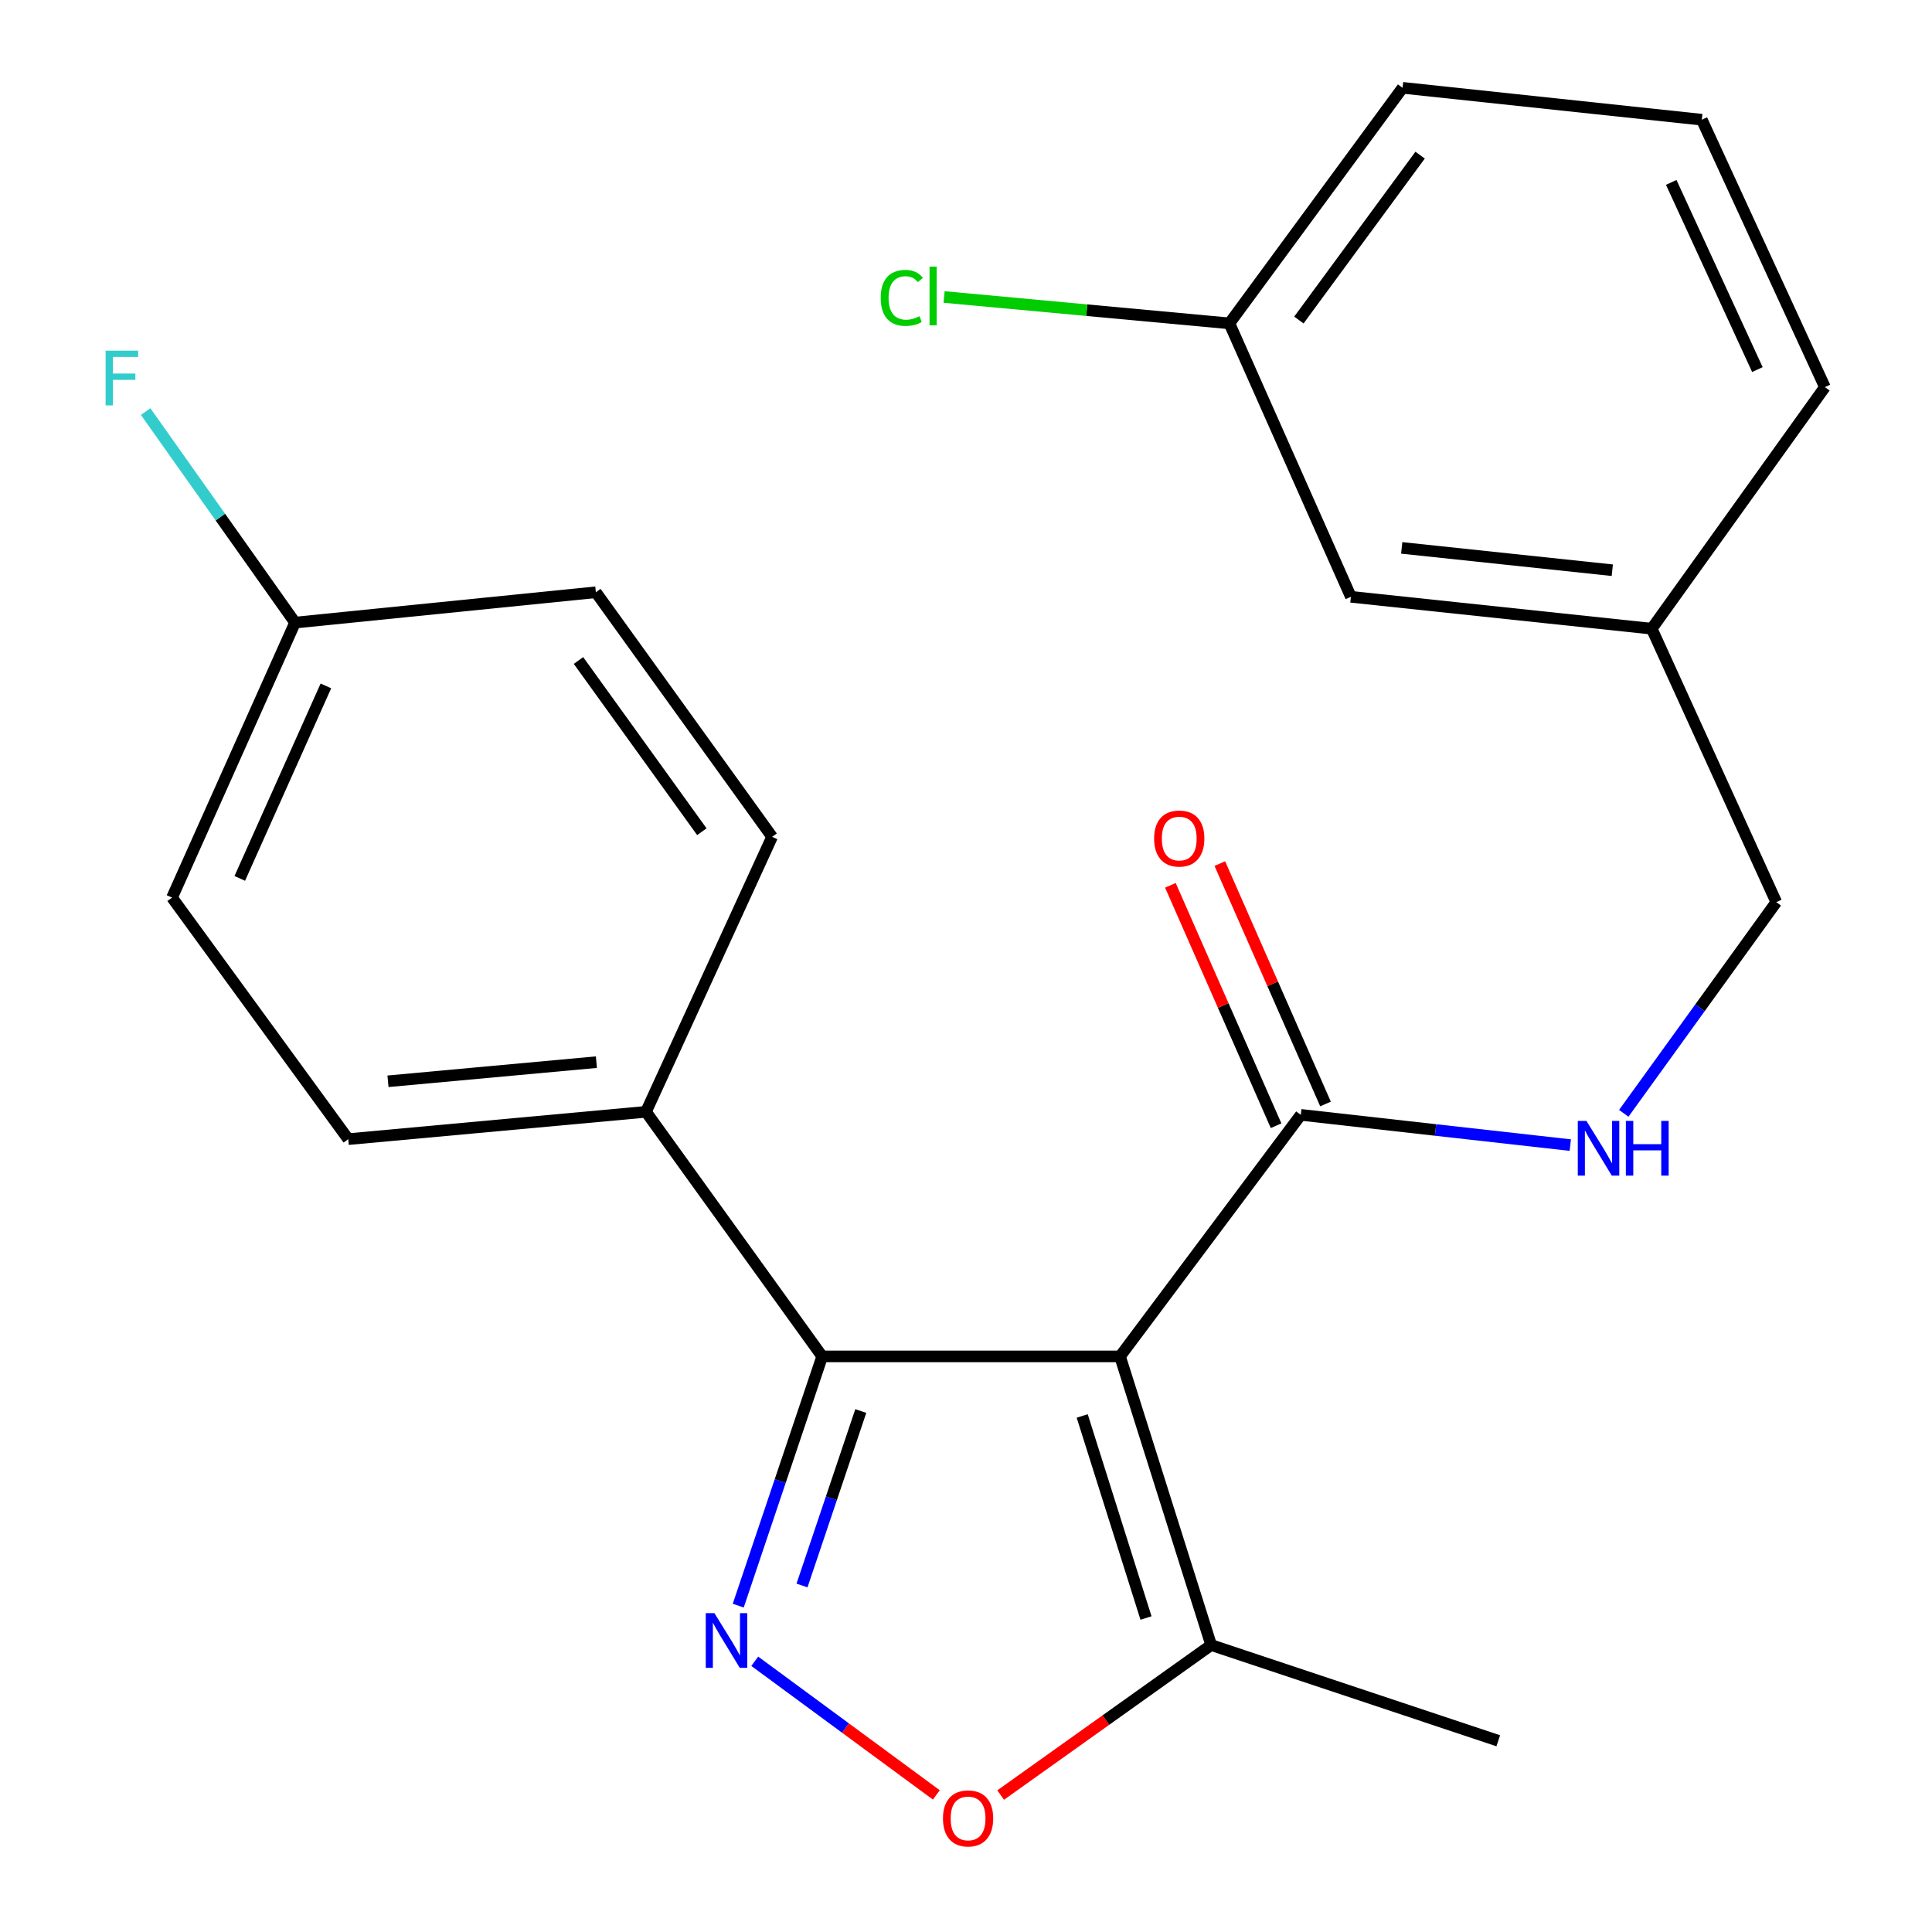 <?xml version='1.0' encoding='iso-8859-1'?>
<svg version='1.1' baseProfile='full'
              xmlns='http://www.w3.org/2000/svg'
                      xmlns:rdkit='http://www.rdkit.org/xml'
                      xmlns:xlink='http://www.w3.org/1999/xlink'
                  xml:space='preserve'
width='1000px' height='1000px' viewBox='0 0 1000 1000'>
<!-- END OF HEADER -->
<rect style='opacity:1.0;fill:#FFFFFF;stroke:none' width='1000' height='1000' x='0' y='0'> </rect>
<path class='bond-1' d='M 579.724,702.072 L 425.569,702.072' style='fill:none;fill-rule:evenodd;stroke:#000000;stroke-width:6px;stroke-linecap:butt;stroke-linejoin:miter;stroke-opacity:1' />
<path class='bond-3' d='M 579.724,702.072 L 673.291,577.046' style='fill:none;fill-rule:evenodd;stroke:#000000;stroke-width:6px;stroke-linecap:butt;stroke-linejoin:miter;stroke-opacity:1' />
<path class='bond-4' d='M 579.724,702.072 L 626.896,851.476' style='fill:none;fill-rule:evenodd;stroke:#000000;stroke-width:6px;stroke-linecap:butt;stroke-linejoin:miter;stroke-opacity:1' />
<path class='bond-4' d='M 560.147,732.898 L 593.168,837.48' style='fill:none;fill-rule:evenodd;stroke:#000000;stroke-width:6px;stroke-linecap:butt;stroke-linejoin:miter;stroke-opacity:1' />
<path class='bond-0' d='M 382.113,831.076 L 403.841,766.574' style='fill:none;fill-rule:evenodd;stroke:#0000FF;stroke-width:6px;stroke-linecap:butt;stroke-linejoin:miter;stroke-opacity:1' />
<path class='bond-0' d='M 403.841,766.574 L 425.569,702.072' style='fill:none;fill-rule:evenodd;stroke:#000000;stroke-width:6px;stroke-linecap:butt;stroke-linejoin:miter;stroke-opacity:1' />
<path class='bond-0' d='M 415.119,820.648 L 430.328,775.496' style='fill:none;fill-rule:evenodd;stroke:#0000FF;stroke-width:6px;stroke-linecap:butt;stroke-linejoin:miter;stroke-opacity:1' />
<path class='bond-0' d='M 430.328,775.496 L 445.537,730.345' style='fill:none;fill-rule:evenodd;stroke:#000000;stroke-width:6px;stroke-linecap:butt;stroke-linejoin:miter;stroke-opacity:1' />
<path class='bond-23' d='M 390.658,859.875 L 437.654,894.458' style='fill:none;fill-rule:evenodd;stroke:#0000FF;stroke-width:6px;stroke-linecap:butt;stroke-linejoin:miter;stroke-opacity:1' />
<path class='bond-23' d='M 437.654,894.458 L 484.651,929.042' style='fill:none;fill-rule:evenodd;stroke:#FF0000;stroke-width:6px;stroke-linecap:butt;stroke-linejoin:miter;stroke-opacity:1' />
<path class='bond-6' d='M 425.569,702.072 L 334.362,575.478' style='fill:none;fill-rule:evenodd;stroke:#000000;stroke-width:6px;stroke-linecap:butt;stroke-linejoin:miter;stroke-opacity:1' />
<path class='bond-2' d='M 517.94,929.114 L 572.418,890.295' style='fill:none;fill-rule:evenodd;stroke:#FF0000;stroke-width:6px;stroke-linecap:butt;stroke-linejoin:miter;stroke-opacity:1' />
<path class='bond-2' d='M 572.418,890.295 L 626.896,851.476' style='fill:none;fill-rule:evenodd;stroke:#000000;stroke-width:6px;stroke-linecap:butt;stroke-linejoin:miter;stroke-opacity:1' />
<path class='bond-5' d='M 673.291,577.046 L 743.037,584.875' style='fill:none;fill-rule:evenodd;stroke:#000000;stroke-width:6px;stroke-linecap:butt;stroke-linejoin:miter;stroke-opacity:1' />
<path class='bond-5' d='M 743.037,584.875 L 812.783,592.703' style='fill:none;fill-rule:evenodd;stroke:#0000FF;stroke-width:6px;stroke-linecap:butt;stroke-linejoin:miter;stroke-opacity:1' />
<path class='bond-7' d='M 686.084,571.422 L 658.729,509.206' style='fill:none;fill-rule:evenodd;stroke:#000000;stroke-width:6px;stroke-linecap:butt;stroke-linejoin:miter;stroke-opacity:1' />
<path class='bond-7' d='M 658.729,509.206 L 631.375,446.991' style='fill:none;fill-rule:evenodd;stroke:#FF0000;stroke-width:6px;stroke-linecap:butt;stroke-linejoin:miter;stroke-opacity:1' />
<path class='bond-7' d='M 660.499,582.671 L 633.144,520.455' style='fill:none;fill-rule:evenodd;stroke:#000000;stroke-width:6px;stroke-linecap:butt;stroke-linejoin:miter;stroke-opacity:1' />
<path class='bond-7' d='M 633.144,520.455 L 605.79,458.24' style='fill:none;fill-rule:evenodd;stroke:#FF0000;stroke-width:6px;stroke-linecap:butt;stroke-linejoin:miter;stroke-opacity:1' />
<path class='bond-19' d='M 626.896,851.476 L 775.507,901.023' style='fill:none;fill-rule:evenodd;stroke:#000000;stroke-width:6px;stroke-linecap:butt;stroke-linejoin:miter;stroke-opacity:1' />
<path class='bond-10' d='M 840.462,576.255 L 879.93,521.599' style='fill:none;fill-rule:evenodd;stroke:#0000FF;stroke-width:6px;stroke-linecap:butt;stroke-linejoin:miter;stroke-opacity:1' />
<path class='bond-10' d='M 879.93,521.599 L 919.399,466.943' style='fill:none;fill-rule:evenodd;stroke:#000000;stroke-width:6px;stroke-linecap:butt;stroke-linejoin:miter;stroke-opacity:1' />
<path class='bond-8' d='M 334.362,575.478 L 180.253,589.624' style='fill:none;fill-rule:evenodd;stroke:#000000;stroke-width:6px;stroke-linecap:butt;stroke-linejoin:miter;stroke-opacity:1' />
<path class='bond-8' d='M 308.691,549.768 L 200.815,559.67' style='fill:none;fill-rule:evenodd;stroke:#000000;stroke-width:6px;stroke-linecap:butt;stroke-linejoin:miter;stroke-opacity:1' />
<path class='bond-9' d='M 334.362,575.478 L 399.638,433.14' style='fill:none;fill-rule:evenodd;stroke:#000000;stroke-width:6px;stroke-linecap:butt;stroke-linejoin:miter;stroke-opacity:1' />
<path class='bond-16' d='M 180.253,589.624 L 89.046,464.598' style='fill:none;fill-rule:evenodd;stroke:#000000;stroke-width:6px;stroke-linecap:butt;stroke-linejoin:miter;stroke-opacity:1' />
<path class='bond-15' d='M 399.638,433.14 L 308.416,306.546' style='fill:none;fill-rule:evenodd;stroke:#000000;stroke-width:6px;stroke-linecap:butt;stroke-linejoin:miter;stroke-opacity:1' />
<path class='bond-15' d='M 363.28,430.49 L 299.424,341.874' style='fill:none;fill-rule:evenodd;stroke:#000000;stroke-width:6px;stroke-linecap:butt;stroke-linejoin:miter;stroke-opacity:1' />
<path class='bond-14' d='M 919.399,466.943 L 854.929,325.411' style='fill:none;fill-rule:evenodd;stroke:#000000;stroke-width:6px;stroke-linecap:butt;stroke-linejoin:miter;stroke-opacity:1' />
<path class='bond-11' d='M 152.724,322.259 L 308.416,306.546' style='fill:none;fill-rule:evenodd;stroke:#000000;stroke-width:6px;stroke-linecap:butt;stroke-linejoin:miter;stroke-opacity:1' />
<path class='bond-17' d='M 152.724,322.259 L 114.053,267.646' style='fill:none;fill-rule:evenodd;stroke:#000000;stroke-width:6px;stroke-linecap:butt;stroke-linejoin:miter;stroke-opacity:1' />
<path class='bond-17' d='M 114.053,267.646 L 75.382,213.033' style='fill:none;fill-rule:evenodd;stroke:#33CCCC;stroke-width:6px;stroke-linecap:butt;stroke-linejoin:miter;stroke-opacity:1' />
<path class='bond-24' d='M 152.724,322.259 L 89.046,464.598' style='fill:none;fill-rule:evenodd;stroke:#000000;stroke-width:6px;stroke-linecap:butt;stroke-linejoin:miter;stroke-opacity:1' />
<path class='bond-24' d='M 168.684,355.024 L 124.11,454.661' style='fill:none;fill-rule:evenodd;stroke:#000000;stroke-width:6px;stroke-linecap:butt;stroke-linejoin:miter;stroke-opacity:1' />
<path class='bond-12' d='M 699.222,308.906 L 854.929,325.411' style='fill:none;fill-rule:evenodd;stroke:#000000;stroke-width:6px;stroke-linecap:butt;stroke-linejoin:miter;stroke-opacity:1' />
<path class='bond-12' d='M 725.524,283.588 L 834.519,295.142' style='fill:none;fill-rule:evenodd;stroke:#000000;stroke-width:6px;stroke-linecap:butt;stroke-linejoin:miter;stroke-opacity:1' />
<path class='bond-13' d='M 699.222,308.906 L 636.336,167.375' style='fill:none;fill-rule:evenodd;stroke:#000000;stroke-width:6px;stroke-linecap:butt;stroke-linejoin:miter;stroke-opacity:1' />
<path class='bond-18' d='M 636.336,167.375 L 562.5,160.55' style='fill:none;fill-rule:evenodd;stroke:#000000;stroke-width:6px;stroke-linecap:butt;stroke-linejoin:miter;stroke-opacity:1' />
<path class='bond-18' d='M 562.5,160.55 L 488.664,153.724' style='fill:none;fill-rule:evenodd;stroke:#00CC00;stroke-width:6px;stroke-linecap:butt;stroke-linejoin:miter;stroke-opacity:1' />
<path class='bond-25' d='M 636.336,167.375 L 725.975,45.455' style='fill:none;fill-rule:evenodd;stroke:#000000;stroke-width:6px;stroke-linecap:butt;stroke-linejoin:miter;stroke-opacity:1' />
<path class='bond-25' d='M 672.3,165.643 L 735.047,80.298' style='fill:none;fill-rule:evenodd;stroke:#000000;stroke-width:6px;stroke-linecap:butt;stroke-linejoin:miter;stroke-opacity:1' />
<path class='bond-22' d='M 854.929,325.411 L 944.568,200.37' style='fill:none;fill-rule:evenodd;stroke:#000000;stroke-width:6px;stroke-linecap:butt;stroke-linejoin:miter;stroke-opacity:1' />
<path class='bond-20' d='M 880.86,61.96 L 944.568,200.37' style='fill:none;fill-rule:evenodd;stroke:#000000;stroke-width:6px;stroke-linecap:butt;stroke-linejoin:miter;stroke-opacity:1' />
<path class='bond-20' d='M 865.027,94.408 L 909.623,191.295' style='fill:none;fill-rule:evenodd;stroke:#000000;stroke-width:6px;stroke-linecap:butt;stroke-linejoin:miter;stroke-opacity:1' />
<path class='bond-21' d='M 880.86,61.96 L 725.975,45.455' style='fill:none;fill-rule:evenodd;stroke:#000000;stroke-width:6px;stroke-linecap:butt;stroke-linejoin:miter;stroke-opacity:1' />
<path  class='atom-1' d='M 369.777 834.955
L 379.057 849.955
Q 379.977 851.435, 381.457 854.115
Q 382.937 856.795, 383.017 856.955
L 383.017 834.955
L 386.777 834.955
L 386.777 863.275
L 382.897 863.275
L 372.937 846.875
Q 371.777 844.955, 370.537 842.755
Q 369.337 840.555, 368.977 839.875
L 368.977 863.275
L 365.297 863.275
L 365.297 834.955
L 369.777 834.955
' fill='#0000FF'/>
<path  class='atom-3' d='M 488.078 941.21
Q 488.078 934.41, 491.438 930.61
Q 494.798 926.81, 501.078 926.81
Q 507.358 926.81, 510.718 930.61
Q 514.078 934.41, 514.078 941.21
Q 514.078 948.09, 510.678 952.01
Q 507.278 955.89, 501.078 955.89
Q 494.838 955.89, 491.438 952.01
Q 488.078 948.13, 488.078 941.21
M 501.078 952.69
Q 505.398 952.69, 507.718 949.81
Q 510.078 946.89, 510.078 941.21
Q 510.078 935.65, 507.718 932.85
Q 505.398 930.01, 501.078 930.01
Q 496.758 930.01, 494.398 932.81
Q 492.078 935.61, 492.078 941.21
Q 492.078 946.93, 494.398 949.81
Q 496.758 952.69, 501.078 952.69
' fill='#FF0000'/>
<path  class='atom-6' d='M 821.139 580.184
L 830.419 595.184
Q 831.339 596.664, 832.819 599.344
Q 834.299 602.024, 834.379 602.184
L 834.379 580.184
L 838.139 580.184
L 838.139 608.504
L 834.259 608.504
L 824.299 592.104
Q 823.139 590.184, 821.899 587.984
Q 820.699 585.784, 820.339 585.104
L 820.339 608.504
L 816.659 608.504
L 816.659 580.184
L 821.139 580.184
' fill='#0000FF'/>
<path  class='atom-6' d='M 841.539 580.184
L 845.379 580.184
L 845.379 592.224
L 859.859 592.224
L 859.859 580.184
L 863.699 580.184
L 863.699 608.504
L 859.859 608.504
L 859.859 595.424
L 845.379 595.424
L 845.379 608.504
L 841.539 608.504
L 841.539 580.184
' fill='#0000FF'/>
<path  class='atom-8' d='M 597.375 434.027
Q 597.375 427.227, 600.735 423.427
Q 604.095 419.627, 610.375 419.627
Q 616.655 419.627, 620.015 423.427
Q 623.375 427.227, 623.375 434.027
Q 623.375 440.907, 619.975 444.827
Q 616.575 448.707, 610.375 448.707
Q 604.135 448.707, 600.735 444.827
Q 597.375 440.947, 597.375 434.027
M 610.375 445.507
Q 614.695 445.507, 617.015 442.627
Q 619.375 439.707, 619.375 434.027
Q 619.375 428.467, 617.015 425.667
Q 614.695 422.827, 610.375 422.827
Q 606.055 422.827, 603.695 425.627
Q 601.375 428.427, 601.375 434.027
Q 601.375 439.747, 603.695 442.627
Q 606.055 445.507, 610.375 445.507
' fill='#FF0000'/>
<path  class='atom-18' d='M 54.665 181.505
L 71.505 181.505
L 71.505 184.745
L 58.465 184.745
L 58.465 193.345
L 70.065 193.345
L 70.065 196.625
L 58.465 196.625
L 58.465 209.825
L 54.665 209.825
L 54.665 181.505
' fill='#33CCCC'/>
<path  class='atom-19' d='M 455.853 154.178
Q 455.853 147.138, 459.133 143.458
Q 462.453 139.738, 468.733 139.738
Q 474.573 139.738, 477.693 143.858
L 475.053 146.018
Q 472.773 143.018, 468.733 143.018
Q 464.453 143.018, 462.173 145.898
Q 459.933 148.738, 459.933 154.178
Q 459.933 159.778, 462.253 162.658
Q 464.613 165.538, 469.173 165.538
Q 472.293 165.538, 475.933 163.658
L 477.053 166.658
Q 475.573 167.618, 473.333 168.178
Q 471.093 168.738, 468.613 168.738
Q 462.453 168.738, 459.133 164.978
Q 455.853 161.218, 455.853 154.178
' fill='#00CC00'/>
<path  class='atom-19' d='M 481.133 138.018
L 484.813 138.018
L 484.813 168.378
L 481.133 168.378
L 481.133 138.018
' fill='#00CC00'/>
</svg>

